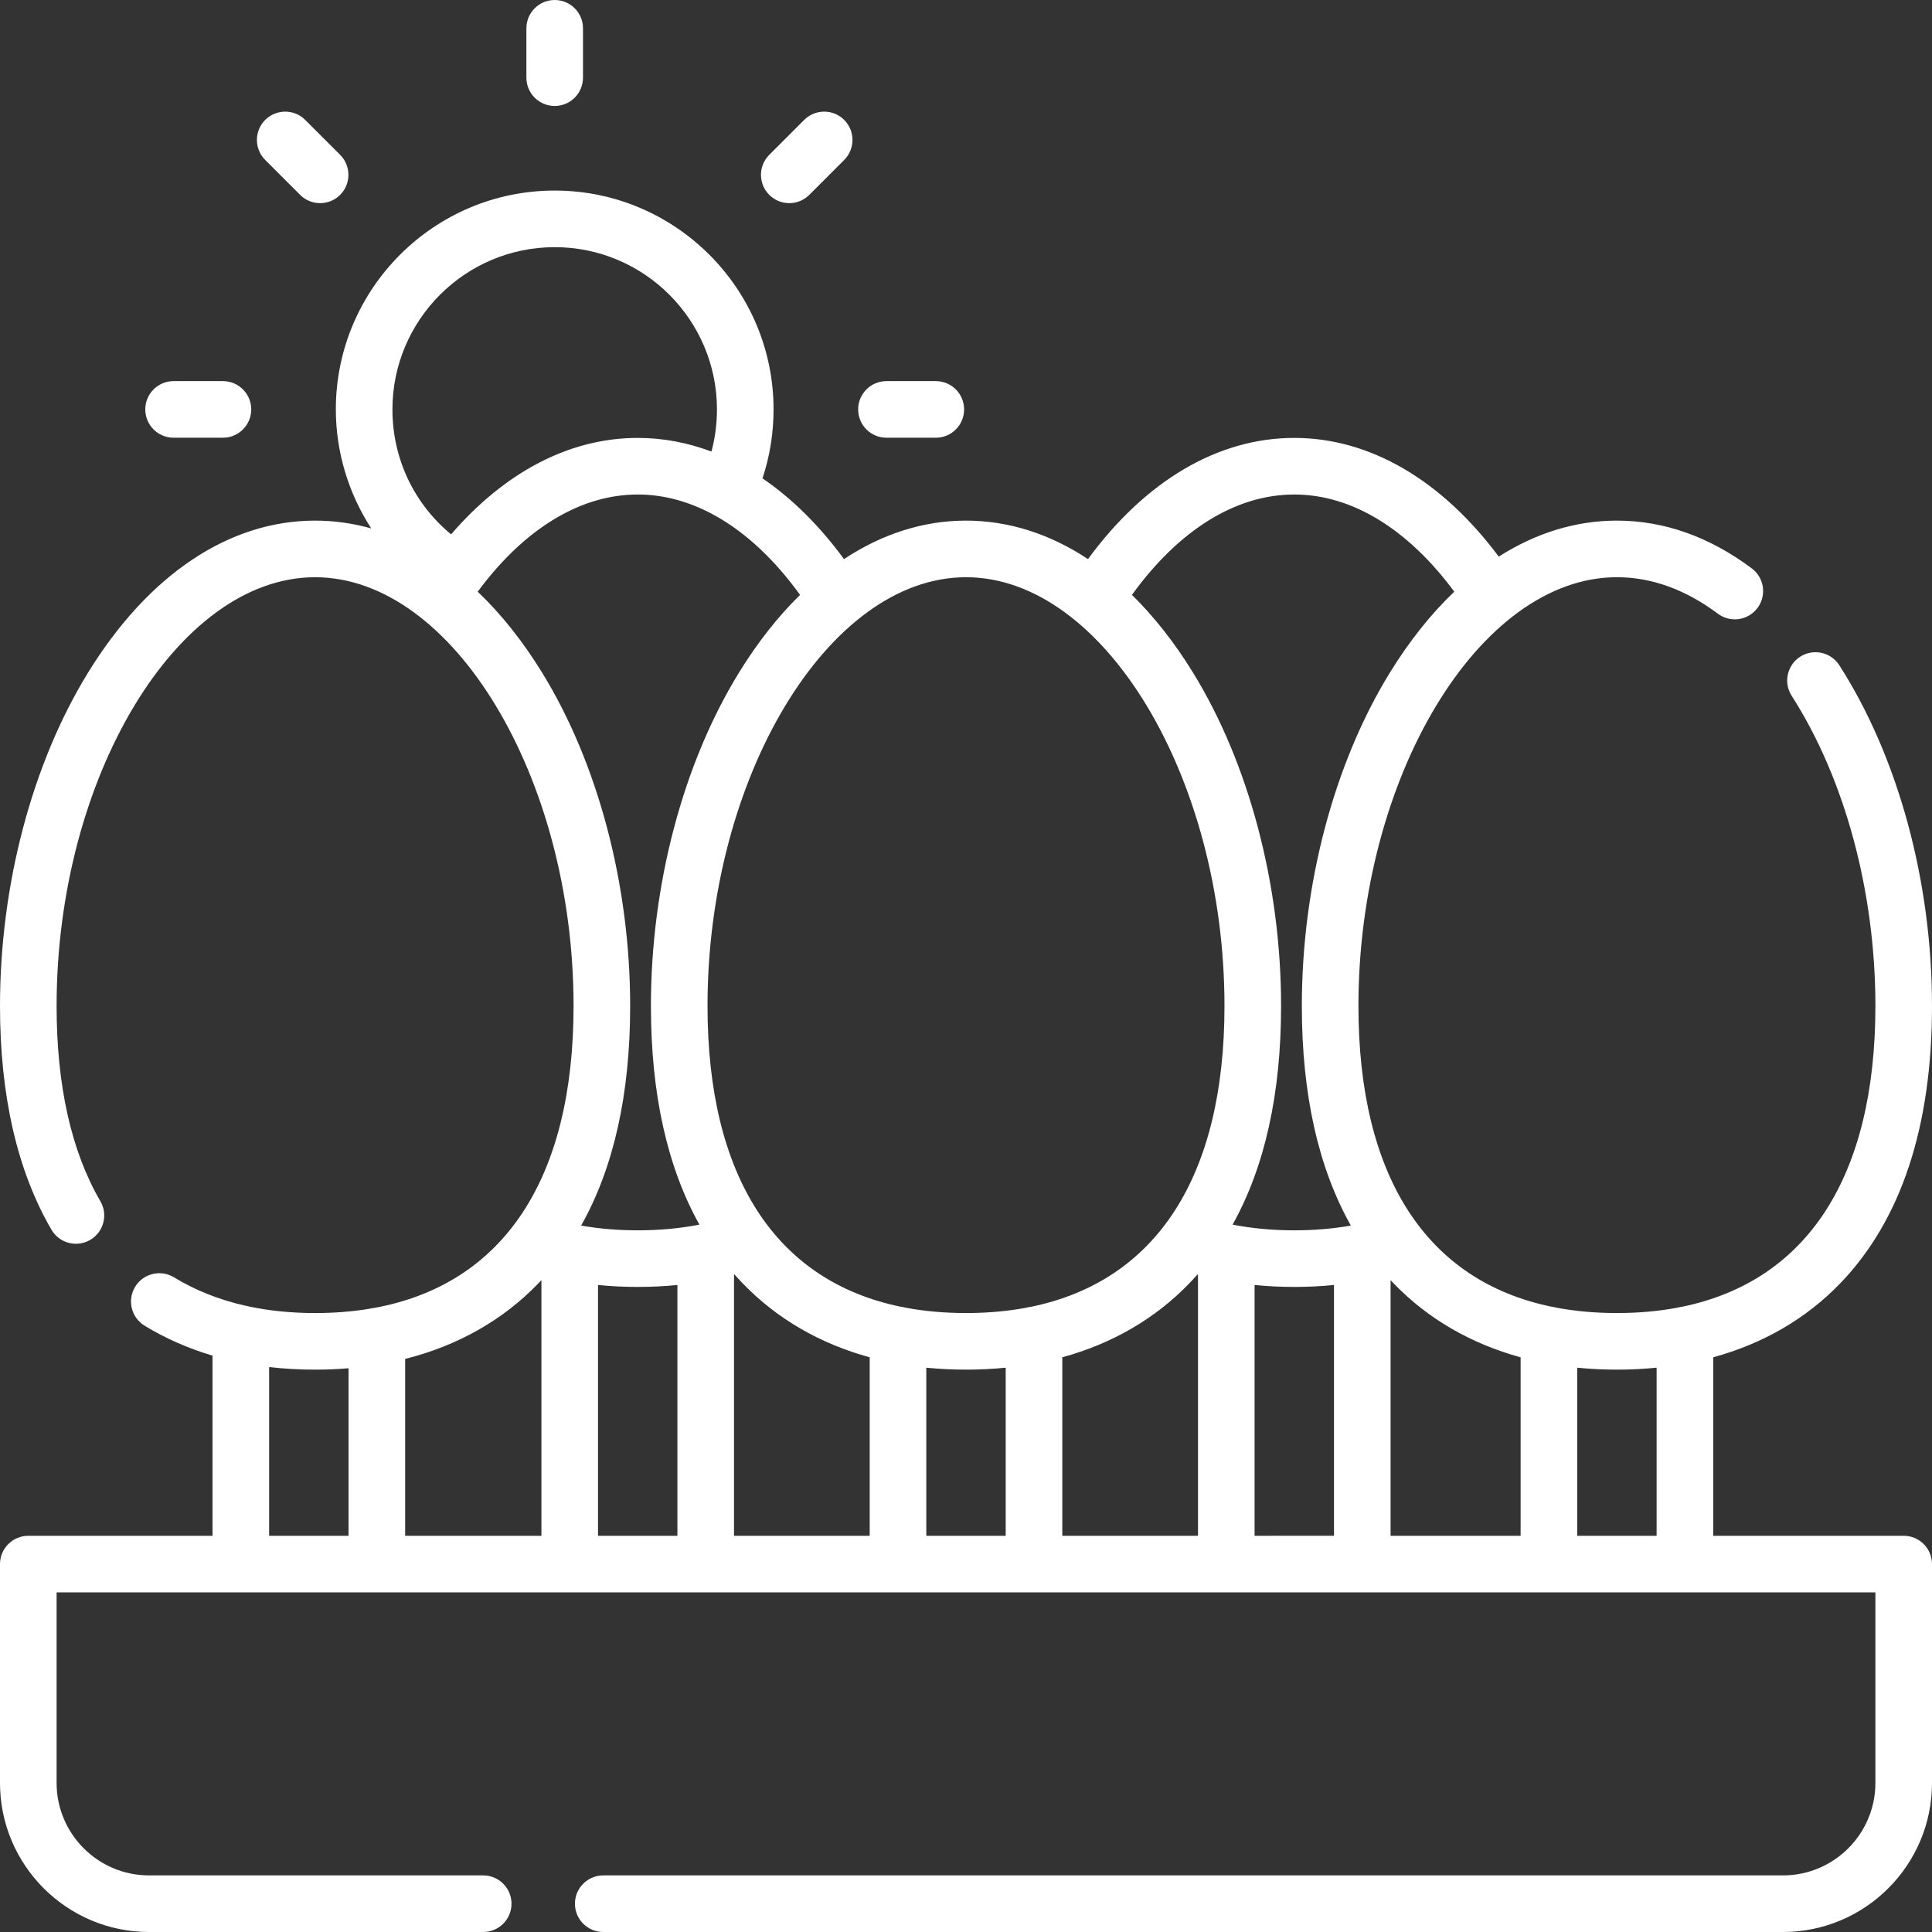 <svg xmlns="http://www.w3.org/2000/svg" enable-background="new 0 0 512 512" viewBox="0 0 512 512"><rect x="0" y="0" width="512" height="512" fill="#333333" stroke="none"/><g><g><path fill="#ffffff" d="m147 28.081c4.143 0 7.5-3.357 7.5-7.5v-13.081c0-4.143-3.357-7.5-7.5-7.5s-7.5 3.357-7.5 7.5v13.081c0 4.143 3.357 7.5 7.5 7.5z" /><path fill="#ffffff" d="m209.164 53.836c1.919 0 3.839-.732 5.304-2.196l9.253-9.253c2.929-2.93 2.929-7.678 0-10.607-2.93-2.928-7.678-2.928-10.607 0l-9.253 9.253c-2.929 2.93-2.929 7.678 0 10.607 1.464 1.464 3.384 2.196 5.303 2.196z" /><path fill="#ffffff" d="m234.919 116h13.081c4.143 0 7.5-3.357 7.5-7.5s-3.357-7.5-7.5-7.5h-13.081c-4.143 0-7.5 3.357-7.5 7.5s3.357 7.5 7.5 7.5z" /><path fill="#ffffff" d="m46 116h13.081c4.143 0 7.5-3.357 7.5-7.5s-3.357-7.5-7.5-7.5h-13.081c-4.143 0-7.5 3.357-7.5 7.5s3.357 7.5 7.5 7.5z" /><path fill="#ffffff" d="m79.532 51.64c1.465 1.464 3.385 2.196 5.304 2.196s3.839-.732 5.304-2.196c2.929-2.93 2.929-7.678 0-10.607l-9.253-9.253c-2.93-2.928-7.678-2.928-10.607 0-2.929 2.93-2.929 7.678 0 10.607z" /><path fill="#ffffff" d="m504.5 407h-50.48v-47.3c13.21-3.622 24.597-10.211 33.617-19.558 16.166-16.753 24.363-41.5 24.363-73.555 0-33.04-8.953-65.95-24.564-90.292-2.236-3.486-6.877-4.5-10.362-2.265-3.486 2.236-4.501 6.876-2.265 10.362 14.103 21.99 22.191 51.949 22.191 82.195 0 45.186-18.035 72.893-51.245 79.721-.465.047-.917.137-1.353.265-4.973.927-10.276 1.396-15.902 1.396s-10.93-.469-15.902-1.396c-.436-.128-.888-.218-1.353-.265-33.21-6.829-51.245-34.535-51.245-79.721 0-60.525 32.01-113.618 68.5-113.618 9.169 0 18.17 3.254 26.753 9.671 3.318 2.481 8.019 1.802 10.498-1.516 2.48-3.317 1.802-8.018-1.516-10.498-11.234-8.398-23.257-12.657-35.735-12.657-10.911 0-21.493 3.276-31.315 9.538-15.18-20.352-34.198-31.457-54.185-31.457-20.227 0-39.415 11.336-54.671 32.115-10.106-6.691-21.042-10.197-32.329-10.197s-22.223 3.506-32.329 10.197c-6.552-8.924-13.829-16.106-21.603-21.397 1.948-5.858 2.932-11.977 2.932-18.268 0-31.981-26.019-58-58-58s-58 26.019-58 58c0 11.316 3.374 22.264 9.384 31.542-4.863-1.373-9.838-2.074-14.884-2.074-22.784 0-44.138 14.283-60.125 40.219-14.855 24.099-23.375 56.32-23.375 88.4 0 23.812 4.589 43.763 13.639 59.3 2.084 3.579 6.678 4.789 10.256 2.705 3.579-2.085 4.79-6.677 2.705-10.256-7.698-13.214-11.6-30.625-11.6-51.749 0-60.525 32.01-113.618 68.5-113.618s68.5 53.093 68.5 113.618c0 45.885-18.597 73.745-52.796 80.023-.431.038-.852.112-1.259.22-4.548.756-9.365 1.139-14.445 1.139-6.227 0-12.097-.586-17.583-1.751-.317-.092-.644-.164-.977-.214-6.914-1.568-13.204-4.071-18.814-7.493-3.534-2.157-8.151-1.041-10.309 2.496-2.157 3.536-1.04 8.151 2.496 10.309 5.532 3.375 11.546 6.024 18.007 7.938v47.746h-48.82c-4.143 0-7.5 3.357-7.5 7.5v58c0 21.78 17.72 39.5 39.5 39.5h88.553c4.143 0 7.5-3.357 7.5-7.5s-3.357-7.5-7.5-7.5h-88.553c-13.51 0-24.5-10.99-24.5-24.5v-50.5h482v50.5c0 13.51-10.99 24.5-24.5 24.5h-312.634c-4.143 0-7.5 3.357-7.5 7.5s3.357 7.5 7.5 7.5h312.634c21.78 0 39.5-17.72 39.5-39.5v-58c0-4.143-3.357-7.5-7.5-7.5zm-101.52-47.3v47.3h-34.46v-67.748c.279.299.56.596.844.89 9.02 9.347 20.407 15.936 33.616 19.558zm-59.98-228.65c15.201 0 30.086 9.09 42.404 25.752-6.147 5.855-11.868 13.013-17.029 21.386-14.855 24.098-23.375 56.319-23.375 88.399 0 23.376 4.36 42.865 12.99 58.203-4.748.837-9.76 1.26-14.99 1.26-5.739 0-11.207-.507-16.349-1.51 8.537-15.299 12.849-34.703 12.849-57.952 0-32.08-8.52-64.301-23.375-88.399-4.914-7.972-10.335-14.843-16.149-20.536 12.434-17.21 27.544-26.603 43.024-26.603zm-27.863 209.092c.752-.779 1.487-1.576 2.204-2.39.047.013.093.026.14.039v69.209h-35.961v-47.3c13.209-3.622 24.596-10.211 33.617-19.558zm9.363-73.555c0 45.186-18.035 72.893-51.245 79.721-.465.047-.917.137-1.353.265-4.973.927-10.276 1.396-15.902 1.396s-10.93-.469-15.902-1.396c-.436-.128-.888-.218-1.353-.265-33.21-6.829-51.245-34.535-51.245-79.721 0-60.525 32.01-113.618 68.5-113.618s68.5 53.093 68.5 113.618zm-129.841 71.165c.717.814 1.452 1.61 2.204 2.39 9.021 9.348 20.407 15.937 33.617 19.558v47.3h-35.96v-69.209c.046-.013.093-.026.139-.039zm-47.659-272.252c23.71 0 43 19.29 43 43 0 3.824-.489 7.56-1.459 11.171-6.332-2.391-12.88-3.621-19.541-3.621-17.961 0-35.14 8.969-49.455 25.558-9.834-8.11-15.545-20.081-15.545-33.108 0-23.71 19.29-43 43-43zm-3.375 112.688c-5.161-8.373-10.882-15.531-17.029-21.386.052-.071.104-.141.157-.211.159-.192.31-.393.453-.604 12.198-16.143 26.843-24.937 41.795-24.937 6.703 0 13.337 1.761 19.714 5.156.274.175.562.334.864.476.018.008.035.016.053.024 8.012 4.479 15.601 11.546 22.393 20.946-5.814 5.694-11.235 12.564-16.149 20.536-14.855 24.099-23.375 56.319-23.375 88.399 0 23.249 4.312 42.654 12.849 57.952-5.143 1.003-10.61 1.51-16.349 1.51-5.23 0-10.242-.423-14.99-1.26 8.63-15.337 12.99-34.827 12.99-58.203-.001-32.079-8.521-64.3-23.376-88.398zm-.988 161.954c.284-.294.565-.591.844-.89v67.748h-36.11v-46.866c13.912-3.515 25.872-10.258 35.266-19.992zm-71.317 66.858v-44.718c3.933.457 7.995.687 12.18.687 3.017 0 5.975-.122 8.87-.364v44.395zm87.16 0v-66.465c3.423.343 6.933.515 10.52.515 3.589 0 7.098-.172 10.52-.514v66.464zm87 0v-44.547c3.418.343 6.927.516 10.52.516s7.102-.173 10.52-.516v44.547zm87 0v-66.464c3.421.342 6.931.514 10.52.514 3.586 0 7.096-.172 10.52-.515v66.465zm85.5 0v-44.547c3.418.343 6.927.516 10.52.516s7.102-.173 10.52-.516v44.547z" /></g></g></svg>